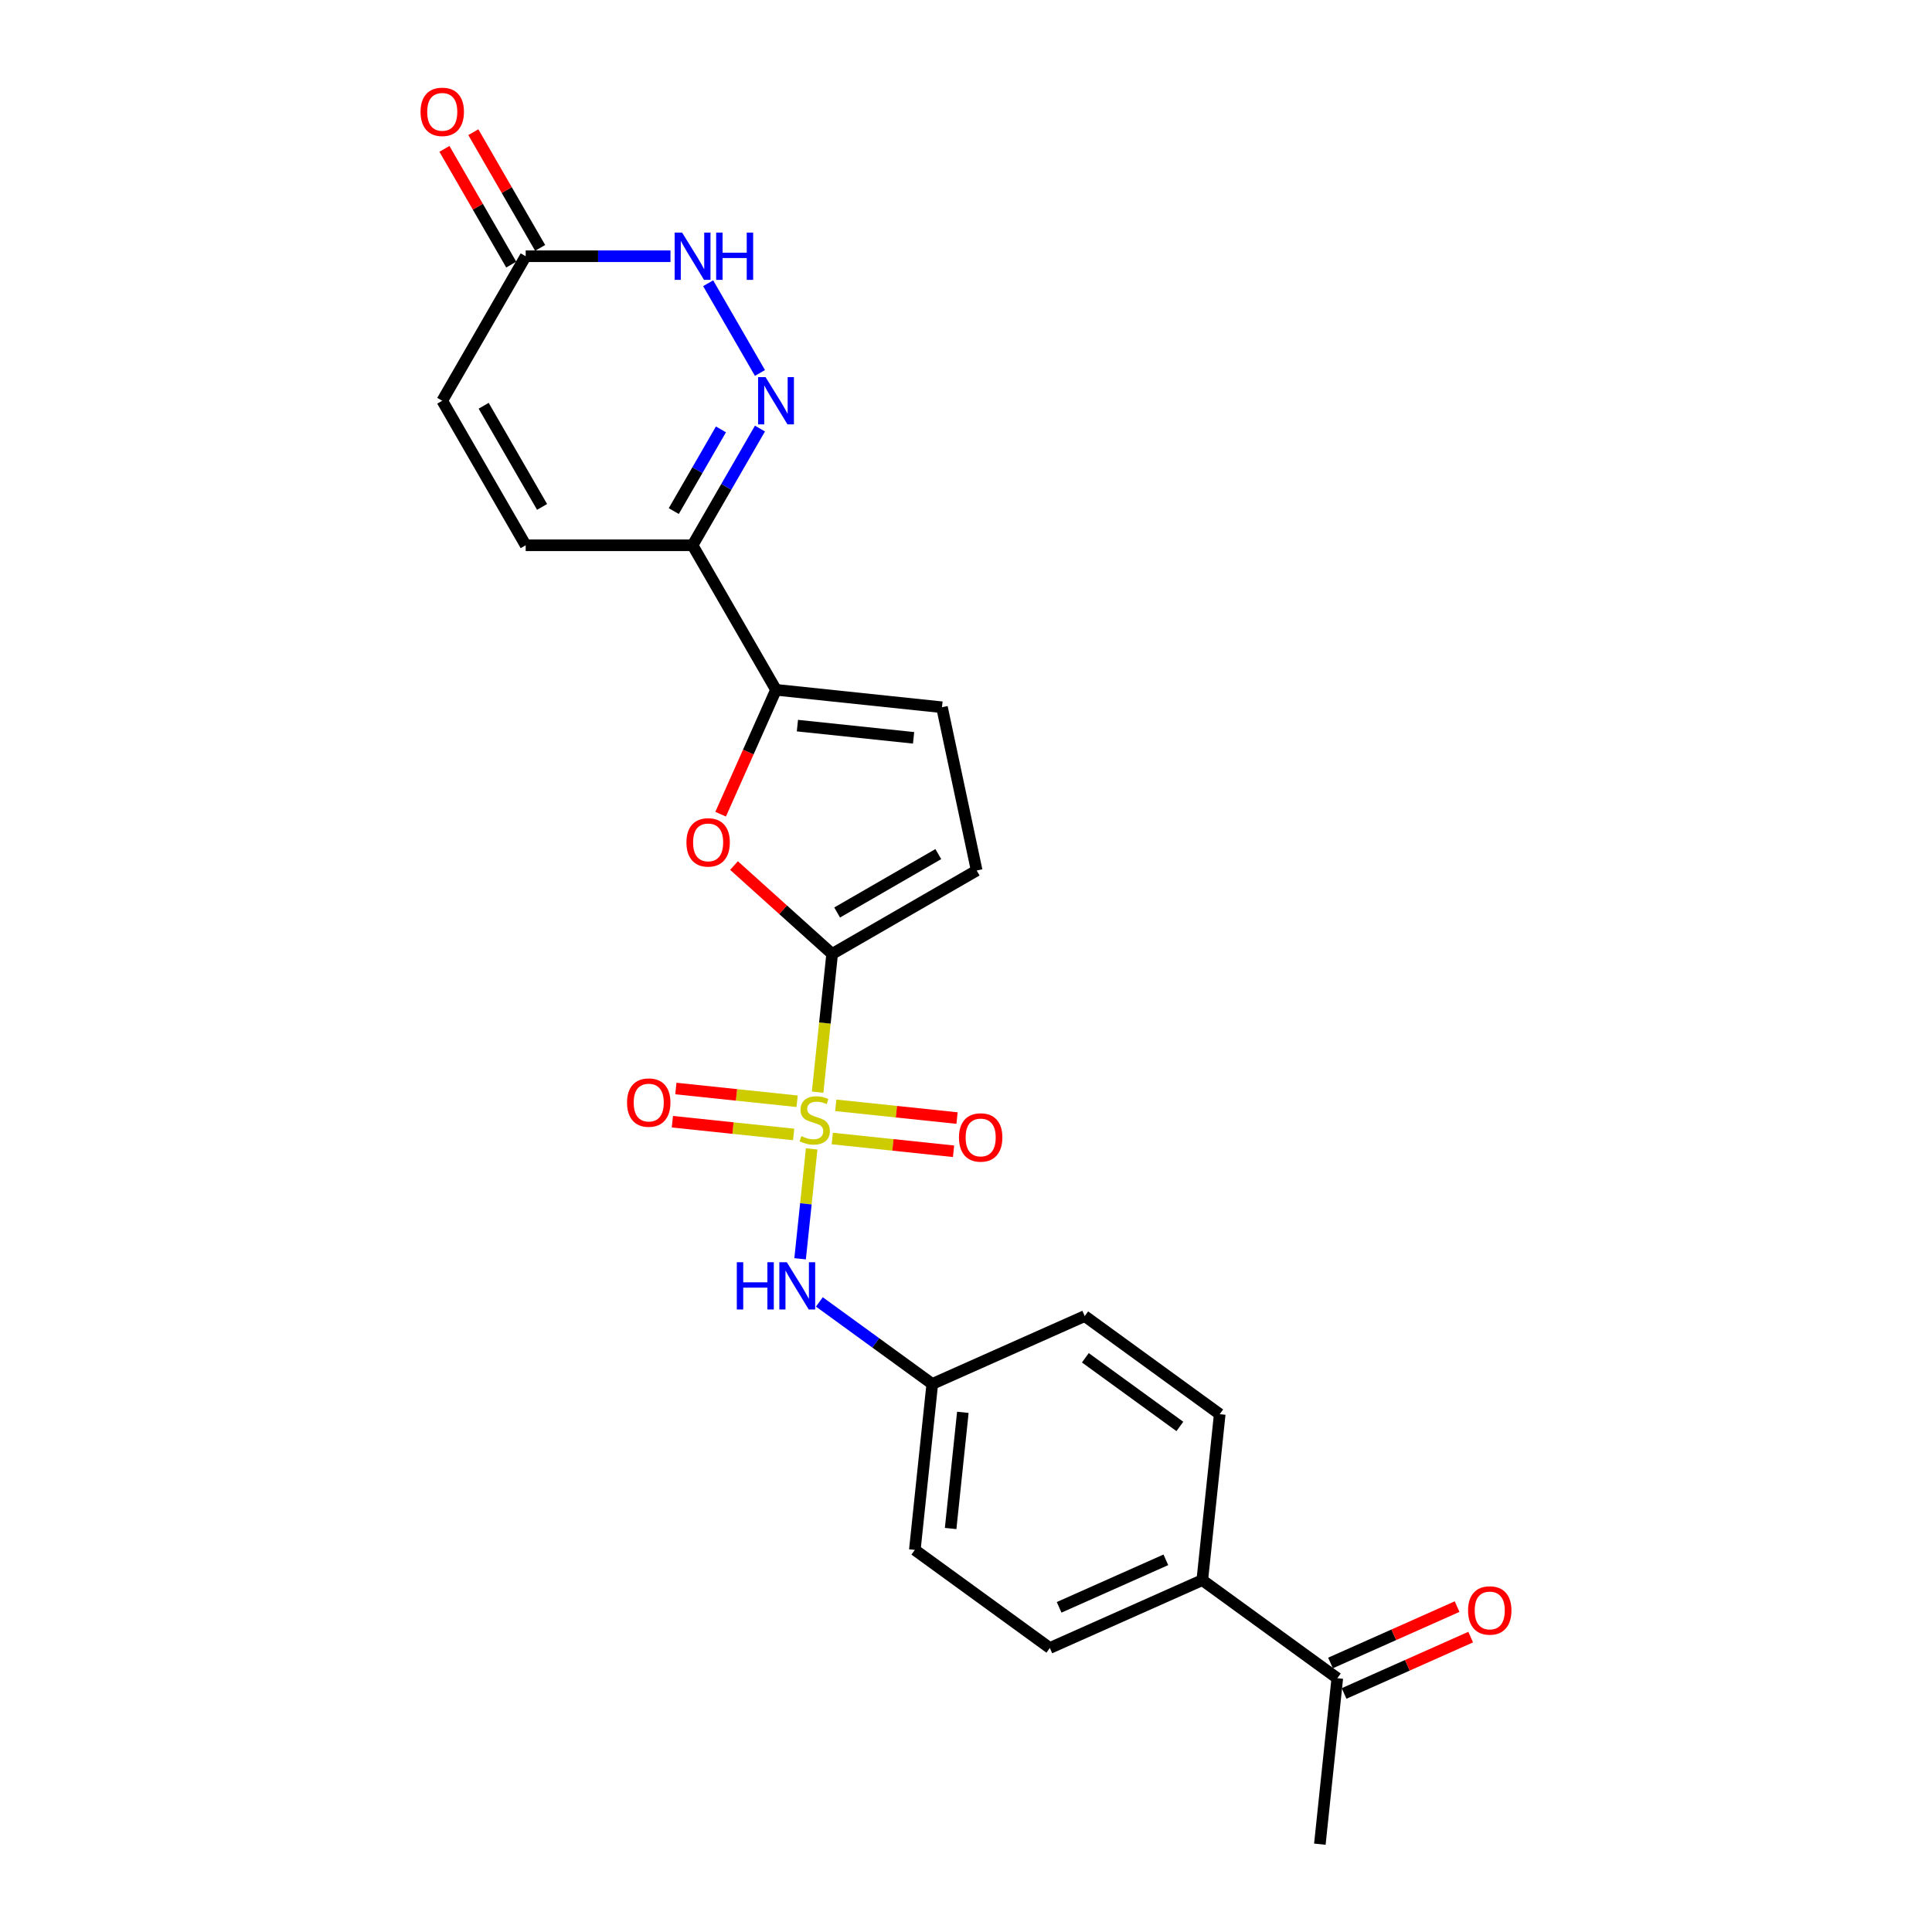 <?xml version='1.0' encoding='iso-8859-1'?>
<svg version='1.1' baseProfile='full'
              xmlns='http://www.w3.org/2000/svg'
                      xmlns:rdkit='http://www.rdkit.org/xml'
                      xmlns:xlink='http://www.w3.org/1999/xlink'
                  xml:space='preserve'
width='1000px' height='1000px' viewBox='0 0 1000 1000'>
<!-- END OF HEADER -->
<rect style='opacity:1.0;fill:#FFFFFF;stroke:none' width='1000' height='1000' x='0' y='0'> </rect>
<path class='bond-0' d='M 423.199,565.297 L 426.959,529.523' style='fill:none;fill-rule:evenodd;stroke:#CCCC00;stroke-width:6px;stroke-linecap:butt;stroke-linejoin:miter;stroke-opacity:1' />
<path class='bond-0' d='M 426.959,529.523 L 430.719,493.749' style='fill:none;fill-rule:evenodd;stroke:#000000;stroke-width:6px;stroke-linecap:butt;stroke-linejoin:miter;stroke-opacity:1' />
<path class='bond-6' d='M 420.113,594.666 L 417.123,623.105' style='fill:none;fill-rule:evenodd;stroke:#CCCC00;stroke-width:6px;stroke-linecap:butt;stroke-linejoin:miter;stroke-opacity:1' />
<path class='bond-6' d='M 417.123,623.105 L 414.134,651.544' style='fill:none;fill-rule:evenodd;stroke:#0000FF;stroke-width:6px;stroke-linecap:butt;stroke-linejoin:miter;stroke-opacity:1' />
<path class='bond-11' d='M 412.591,570.012 L 381.209,566.713' style='fill:none;fill-rule:evenodd;stroke:#CCCC00;stroke-width:6px;stroke-linecap:butt;stroke-linejoin:miter;stroke-opacity:1' />
<path class='bond-11' d='M 381.209,566.713 L 349.826,563.415' style='fill:none;fill-rule:evenodd;stroke:#FF0000;stroke-width:6px;stroke-linecap:butt;stroke-linejoin:miter;stroke-opacity:1' />
<path class='bond-11' d='M 410.785,587.192 L 379.403,583.894' style='fill:none;fill-rule:evenodd;stroke:#CCCC00;stroke-width:6px;stroke-linecap:butt;stroke-linejoin:miter;stroke-opacity:1' />
<path class='bond-11' d='M 379.403,583.894 L 348.021,580.595' style='fill:none;fill-rule:evenodd;stroke:#FF0000;stroke-width:6px;stroke-linecap:butt;stroke-linejoin:miter;stroke-opacity:1' />
<path class='bond-12' d='M 430.79,589.295 L 462.172,592.593' style='fill:none;fill-rule:evenodd;stroke:#CCCC00;stroke-width:6px;stroke-linecap:butt;stroke-linejoin:miter;stroke-opacity:1' />
<path class='bond-12' d='M 462.172,592.593 L 493.554,595.892' style='fill:none;fill-rule:evenodd;stroke:#FF0000;stroke-width:6px;stroke-linecap:butt;stroke-linejoin:miter;stroke-opacity:1' />
<path class='bond-12' d='M 432.596,572.114 L 463.978,575.413' style='fill:none;fill-rule:evenodd;stroke:#CCCC00;stroke-width:6px;stroke-linecap:butt;stroke-linejoin:miter;stroke-opacity:1' />
<path class='bond-12' d='M 463.978,575.413 L 495.36,578.711' style='fill:none;fill-rule:evenodd;stroke:#FF0000;stroke-width:6px;stroke-linecap:butt;stroke-linejoin:miter;stroke-opacity:1' />
<path class='bond-1' d='M 430.719,493.749 L 405.318,470.878' style='fill:none;fill-rule:evenodd;stroke:#000000;stroke-width:6px;stroke-linecap:butt;stroke-linejoin:miter;stroke-opacity:1' />
<path class='bond-1' d='M 405.318,470.878 L 379.917,448.007' style='fill:none;fill-rule:evenodd;stroke:#FF0000;stroke-width:6px;stroke-linecap:butt;stroke-linejoin:miter;stroke-opacity:1' />
<path class='bond-7' d='M 430.719,493.749 L 505.524,450.561' style='fill:none;fill-rule:evenodd;stroke:#000000;stroke-width:6px;stroke-linecap:butt;stroke-linejoin:miter;stroke-opacity:1' />
<path class='bond-7' d='M 433.302,472.31 L 485.666,442.078' style='fill:none;fill-rule:evenodd;stroke:#000000;stroke-width:6px;stroke-linecap:butt;stroke-linejoin:miter;stroke-opacity:1' />
<path class='bond-3' d='M 372.997,421.423 L 387.329,389.233' style='fill:none;fill-rule:evenodd;stroke:#FF0000;stroke-width:6px;stroke-linecap:butt;stroke-linejoin:miter;stroke-opacity:1' />
<path class='bond-3' d='M 387.329,389.233 L 401.661,357.043' style='fill:none;fill-rule:evenodd;stroke:#000000;stroke-width:6px;stroke-linecap:butt;stroke-linejoin:miter;stroke-opacity:1' />
<path class='bond-2' d='M 393.353,221.824 L 375.913,252.031' style='fill:none;fill-rule:evenodd;stroke:#0000FF;stroke-width:6px;stroke-linecap:butt;stroke-linejoin:miter;stroke-opacity:1' />
<path class='bond-2' d='M 375.913,252.031 L 358.473,282.238' style='fill:none;fill-rule:evenodd;stroke:#000000;stroke-width:6px;stroke-linecap:butt;stroke-linejoin:miter;stroke-opacity:1' />
<path class='bond-2' d='M 373.16,222.248 L 360.952,243.393' style='fill:none;fill-rule:evenodd;stroke:#0000FF;stroke-width:6px;stroke-linecap:butt;stroke-linejoin:miter;stroke-opacity:1' />
<path class='bond-2' d='M 360.952,243.393 L 348.744,264.538' style='fill:none;fill-rule:evenodd;stroke:#000000;stroke-width:6px;stroke-linecap:butt;stroke-linejoin:miter;stroke-opacity:1' />
<path class='bond-5' d='M 393.353,193.043 L 366.541,146.603' style='fill:none;fill-rule:evenodd;stroke:#0000FF;stroke-width:6px;stroke-linecap:butt;stroke-linejoin:miter;stroke-opacity:1' />
<path class='bond-4' d='M 401.661,357.043 L 358.473,282.238' style='fill:none;fill-rule:evenodd;stroke:#000000;stroke-width:6px;stroke-linecap:butt;stroke-linejoin:miter;stroke-opacity:1' />
<path class='bond-24' d='M 401.661,357.043 L 487.565,366.071' style='fill:none;fill-rule:evenodd;stroke:#000000;stroke-width:6px;stroke-linecap:butt;stroke-linejoin:miter;stroke-opacity:1' />
<path class='bond-24' d='M 412.741,375.578 L 472.874,381.898' style='fill:none;fill-rule:evenodd;stroke:#000000;stroke-width:6px;stroke-linecap:butt;stroke-linejoin:miter;stroke-opacity:1' />
<path class='bond-10' d='M 358.473,282.238 L 272.096,282.238' style='fill:none;fill-rule:evenodd;stroke:#000000;stroke-width:6px;stroke-linecap:butt;stroke-linejoin:miter;stroke-opacity:1' />
<path class='bond-26' d='M 347.036,132.628 L 309.566,132.628' style='fill:none;fill-rule:evenodd;stroke:#0000FF;stroke-width:6px;stroke-linecap:butt;stroke-linejoin:miter;stroke-opacity:1' />
<path class='bond-26' d='M 309.566,132.628 L 272.096,132.628' style='fill:none;fill-rule:evenodd;stroke:#000000;stroke-width:6px;stroke-linecap:butt;stroke-linejoin:miter;stroke-opacity:1' />
<path class='bond-18' d='M 424.098,673.866 L 453.32,695.097' style='fill:none;fill-rule:evenodd;stroke:#0000FF;stroke-width:6px;stroke-linecap:butt;stroke-linejoin:miter;stroke-opacity:1' />
<path class='bond-18' d='M 453.32,695.097 L 482.542,716.328' style='fill:none;fill-rule:evenodd;stroke:#000000;stroke-width:6px;stroke-linecap:butt;stroke-linejoin:miter;stroke-opacity:1' />
<path class='bond-8' d='M 505.524,450.561 L 487.565,366.071' style='fill:none;fill-rule:evenodd;stroke:#000000;stroke-width:6px;stroke-linecap:butt;stroke-linejoin:miter;stroke-opacity:1' />
<path class='bond-9' d='M 272.096,132.628 L 228.907,207.433' style='fill:none;fill-rule:evenodd;stroke:#000000;stroke-width:6px;stroke-linecap:butt;stroke-linejoin:miter;stroke-opacity:1' />
<path class='bond-16' d='M 279.576,128.31 L 262.286,98.362' style='fill:none;fill-rule:evenodd;stroke:#000000;stroke-width:6px;stroke-linecap:butt;stroke-linejoin:miter;stroke-opacity:1' />
<path class='bond-16' d='M 262.286,98.362 L 244.995,68.414' style='fill:none;fill-rule:evenodd;stroke:#FF0000;stroke-width:6px;stroke-linecap:butt;stroke-linejoin:miter;stroke-opacity:1' />
<path class='bond-16' d='M 264.615,136.947 L 247.325,106.999' style='fill:none;fill-rule:evenodd;stroke:#000000;stroke-width:6px;stroke-linecap:butt;stroke-linejoin:miter;stroke-opacity:1' />
<path class='bond-16' d='M 247.325,106.999 L 230.034,77.051' style='fill:none;fill-rule:evenodd;stroke:#FF0000;stroke-width:6px;stroke-linecap:butt;stroke-linejoin:miter;stroke-opacity:1' />
<path class='bond-13' d='M 272.096,282.238 L 228.907,207.433' style='fill:none;fill-rule:evenodd;stroke:#000000;stroke-width:6px;stroke-linecap:butt;stroke-linejoin:miter;stroke-opacity:1' />
<path class='bond-13' d='M 280.578,262.379 L 250.346,210.016' style='fill:none;fill-rule:evenodd;stroke:#000000;stroke-width:6px;stroke-linecap:butt;stroke-linejoin:miter;stroke-opacity:1' />
<path class='bond-14' d='M 692.183,868.642 L 622.303,817.87' style='fill:none;fill-rule:evenodd;stroke:#000000;stroke-width:6px;stroke-linecap:butt;stroke-linejoin:miter;stroke-opacity:1' />
<path class='bond-17' d='M 695.697,876.533 L 728.457,861.947' style='fill:none;fill-rule:evenodd;stroke:#000000;stroke-width:6px;stroke-linecap:butt;stroke-linejoin:miter;stroke-opacity:1' />
<path class='bond-17' d='M 728.457,861.947 L 761.218,847.361' style='fill:none;fill-rule:evenodd;stroke:#FF0000;stroke-width:6px;stroke-linecap:butt;stroke-linejoin:miter;stroke-opacity:1' />
<path class='bond-17' d='M 688.67,860.751 L 721.431,846.165' style='fill:none;fill-rule:evenodd;stroke:#000000;stroke-width:6px;stroke-linecap:butt;stroke-linejoin:miter;stroke-opacity:1' />
<path class='bond-17' d='M 721.431,846.165 L 754.191,831.579' style='fill:none;fill-rule:evenodd;stroke:#FF0000;stroke-width:6px;stroke-linecap:butt;stroke-linejoin:miter;stroke-opacity:1' />
<path class='bond-23' d='M 692.183,868.642 L 683.155,954.545' style='fill:none;fill-rule:evenodd;stroke:#000000;stroke-width:6px;stroke-linecap:butt;stroke-linejoin:miter;stroke-opacity:1' />
<path class='bond-15' d='M 622.303,817.87 L 543.394,853.003' style='fill:none;fill-rule:evenodd;stroke:#000000;stroke-width:6px;stroke-linecap:butt;stroke-linejoin:miter;stroke-opacity:1' />
<path class='bond-15' d='M 603.44,807.359 L 548.203,831.951' style='fill:none;fill-rule:evenodd;stroke:#000000;stroke-width:6px;stroke-linecap:butt;stroke-linejoin:miter;stroke-opacity:1' />
<path class='bond-25' d='M 622.303,817.87 L 631.332,731.967' style='fill:none;fill-rule:evenodd;stroke:#000000;stroke-width:6px;stroke-linecap:butt;stroke-linejoin:miter;stroke-opacity:1' />
<path class='bond-21' d='M 482.542,716.328 L 561.451,681.195' style='fill:none;fill-rule:evenodd;stroke:#000000;stroke-width:6px;stroke-linecap:butt;stroke-linejoin:miter;stroke-opacity:1' />
<path class='bond-22' d='M 482.542,716.328 L 473.513,802.232' style='fill:none;fill-rule:evenodd;stroke:#000000;stroke-width:6px;stroke-linecap:butt;stroke-linejoin:miter;stroke-opacity:1' />
<path class='bond-22' d='M 498.368,731.02 L 492.048,791.152' style='fill:none;fill-rule:evenodd;stroke:#000000;stroke-width:6px;stroke-linecap:butt;stroke-linejoin:miter;stroke-opacity:1' />
<path class='bond-19' d='M 631.332,731.967 L 561.451,681.195' style='fill:none;fill-rule:evenodd;stroke:#000000;stroke-width:6px;stroke-linecap:butt;stroke-linejoin:miter;stroke-opacity:1' />
<path class='bond-19' d='M 610.696,738.327 L 561.779,702.787' style='fill:none;fill-rule:evenodd;stroke:#000000;stroke-width:6px;stroke-linecap:butt;stroke-linejoin:miter;stroke-opacity:1' />
<path class='bond-20' d='M 543.394,853.003 L 473.513,802.232' style='fill:none;fill-rule:evenodd;stroke:#000000;stroke-width:6px;stroke-linecap:butt;stroke-linejoin:miter;stroke-opacity:1' />
<path  class='atom-0' d='M 414.78 588.049
Q 415.057 588.153, 416.197 588.636
Q 417.337 589.12, 418.581 589.431
Q 419.859 589.707, 421.103 589.707
Q 423.418 589.707, 424.765 588.602
Q 426.113 587.462, 426.113 585.492
Q 426.113 584.145, 425.422 583.316
Q 424.765 582.486, 423.729 582.037
Q 422.692 581.588, 420.965 581.07
Q 418.788 580.413, 417.475 579.791
Q 416.197 579.169, 415.264 577.857
Q 414.366 576.544, 414.366 574.332
Q 414.366 571.257, 416.439 569.357
Q 418.546 567.457, 422.692 567.457
Q 425.526 567.457, 428.739 568.804
L 427.944 571.465
Q 425.007 570.255, 422.796 570.255
Q 420.412 570.255, 419.099 571.257
Q 417.786 572.225, 417.821 573.918
Q 417.821 575.231, 418.477 576.025
Q 419.168 576.82, 420.136 577.269
Q 421.138 577.718, 422.796 578.237
Q 425.007 578.928, 426.32 579.619
Q 427.633 580.31, 428.566 581.726
Q 429.533 583.108, 429.533 585.492
Q 429.533 588.878, 427.253 590.709
Q 425.007 592.506, 421.241 592.506
Q 419.065 592.506, 417.406 592.022
Q 415.782 591.573, 413.847 590.779
L 414.78 588.049
' fill='#CCCC00'/>
<path  class='atom-2' d='M 355.3 436.021
Q 355.3 430.147, 358.202 426.865
Q 361.104 423.583, 366.529 423.583
Q 371.953 423.583, 374.855 426.865
Q 377.758 430.147, 377.758 436.021
Q 377.758 441.964, 374.821 445.35
Q 371.884 448.701, 366.529 448.701
Q 361.139 448.701, 358.202 445.35
Q 355.3 441.998, 355.3 436.021
M 366.529 445.937
Q 370.26 445.937, 372.264 443.449
Q 374.303 440.927, 374.303 436.021
Q 374.303 431.218, 372.264 428.8
Q 370.26 426.347, 366.529 426.347
Q 362.797 426.347, 360.759 428.765
Q 358.755 431.184, 358.755 436.021
Q 358.755 440.962, 360.759 443.449
Q 362.797 445.937, 366.529 445.937
' fill='#FF0000'/>
<path  class='atom-3' d='M 396.254 195.202
L 404.27 208.159
Q 405.065 209.437, 406.343 211.752
Q 407.621 214.067, 407.69 214.205
L 407.69 195.202
L 410.938 195.202
L 410.938 219.664
L 407.587 219.664
L 398.984 205.498
Q 397.982 203.84, 396.911 201.94
Q 395.874 200.039, 395.563 199.452
L 395.563 219.664
L 392.384 219.664
L 392.384 195.202
L 396.254 195.202
' fill='#0000FF'/>
<path  class='atom-6' d='M 353.066 120.397
L 361.081 133.354
Q 361.876 134.632, 363.154 136.947
Q 364.433 139.262, 364.502 139.4
L 364.502 120.397
L 367.75 120.397
L 367.75 144.859
L 364.398 144.859
L 355.795 130.694
Q 354.793 129.035, 353.722 127.135
Q 352.686 125.235, 352.375 124.647
L 352.375 144.859
L 349.196 144.859
L 349.196 120.397
L 353.066 120.397
' fill='#0000FF'/>
<path  class='atom-6' d='M 370.686 120.397
L 374.003 120.397
L 374.003 130.797
L 386.511 130.797
L 386.511 120.397
L 389.828 120.397
L 389.828 144.859
L 386.511 144.859
L 386.511 133.561
L 374.003 133.561
L 374.003 144.859
L 370.686 144.859
L 370.686 120.397
' fill='#0000FF'/>
<path  class='atom-7' d='M 381.376 653.326
L 384.693 653.326
L 384.693 663.726
L 397.2 663.726
L 397.2 653.326
L 400.517 653.326
L 400.517 677.788
L 397.2 677.788
L 397.2 666.49
L 384.693 666.49
L 384.693 677.788
L 381.376 677.788
L 381.376 653.326
' fill='#0000FF'/>
<path  class='atom-7' d='M 407.254 653.326
L 415.27 666.283
Q 416.065 667.561, 417.343 669.876
Q 418.622 672.191, 418.691 672.329
L 418.691 653.326
L 421.938 653.326
L 421.938 677.788
L 418.587 677.788
L 409.984 663.622
Q 408.982 661.964, 407.911 660.063
Q 406.874 658.163, 406.563 657.576
L 406.563 677.788
L 403.385 677.788
L 403.385 653.326
L 407.254 653.326
' fill='#0000FF'/>
<path  class='atom-12' d='M 324.558 570.693
Q 324.558 564.82, 327.46 561.537
Q 330.362 558.255, 335.787 558.255
Q 341.211 558.255, 344.113 561.537
Q 347.016 564.82, 347.016 570.693
Q 347.016 576.636, 344.079 580.022
Q 341.142 583.374, 335.787 583.374
Q 330.397 583.374, 327.46 580.022
Q 324.558 576.671, 324.558 570.693
M 335.787 580.61
Q 339.518 580.61, 341.522 578.122
Q 343.56 575.6, 343.56 570.693
Q 343.56 565.891, 341.522 563.472
Q 339.518 561.019, 335.787 561.019
Q 332.055 561.019, 330.017 563.438
Q 328.013 565.856, 328.013 570.693
Q 328.013 575.634, 330.017 578.122
Q 332.055 580.61, 335.787 580.61
' fill='#FF0000'/>
<path  class='atom-13' d='M 496.365 588.751
Q 496.365 582.878, 499.267 579.595
Q 502.17 576.313, 507.594 576.313
Q 513.019 576.313, 515.921 579.595
Q 518.823 582.878, 518.823 588.751
Q 518.823 594.694, 515.886 598.08
Q 512.95 601.431, 507.594 601.431
Q 502.204 601.431, 499.267 598.08
Q 496.365 594.728, 496.365 588.751
M 507.594 598.667
Q 511.326 598.667, 513.33 596.18
Q 515.368 593.657, 515.368 588.751
Q 515.368 583.949, 513.33 581.53
Q 511.326 579.077, 507.594 579.077
Q 503.863 579.077, 501.824 581.495
Q 499.82 583.914, 499.82 588.751
Q 499.82 593.692, 501.824 596.18
Q 503.863 598.667, 507.594 598.667
' fill='#FF0000'/>
<path  class='atom-17' d='M 217.678 57.893
Q 217.678 52.019, 220.58 48.737
Q 223.483 45.455, 228.907 45.455
Q 234.332 45.455, 237.234 48.737
Q 240.136 52.019, 240.136 57.893
Q 240.136 63.836, 237.199 67.222
Q 234.263 70.573, 228.907 70.573
Q 223.517 70.573, 220.58 67.222
Q 217.678 63.87, 217.678 57.893
M 228.907 67.809
Q 232.639 67.809, 234.643 65.321
Q 236.681 62.799, 236.681 57.893
Q 236.681 53.09, 234.643 50.672
Q 232.639 48.219, 228.907 48.219
Q 225.176 48.219, 223.137 50.637
Q 221.133 53.056, 221.133 57.893
Q 221.133 62.834, 223.137 65.321
Q 225.176 67.809, 228.907 67.809
' fill='#FF0000'/>
<path  class='atom-18' d='M 759.864 833.578
Q 759.864 827.704, 762.766 824.422
Q 765.668 821.14, 771.093 821.14
Q 776.517 821.14, 779.42 824.422
Q 782.322 827.704, 782.322 833.578
Q 782.322 839.521, 779.385 842.907
Q 776.448 846.258, 771.093 846.258
Q 765.703 846.258, 762.766 842.907
Q 759.864 839.555, 759.864 833.578
M 771.093 843.494
Q 774.824 843.494, 776.828 841.006
Q 778.867 838.484, 778.867 833.578
Q 778.867 828.775, 776.828 826.357
Q 774.824 823.904, 771.093 823.904
Q 767.361 823.904, 765.323 826.322
Q 763.319 828.741, 763.319 833.578
Q 763.319 838.519, 765.323 841.006
Q 767.361 843.494, 771.093 843.494
' fill='#FF0000'/>
</svg>
